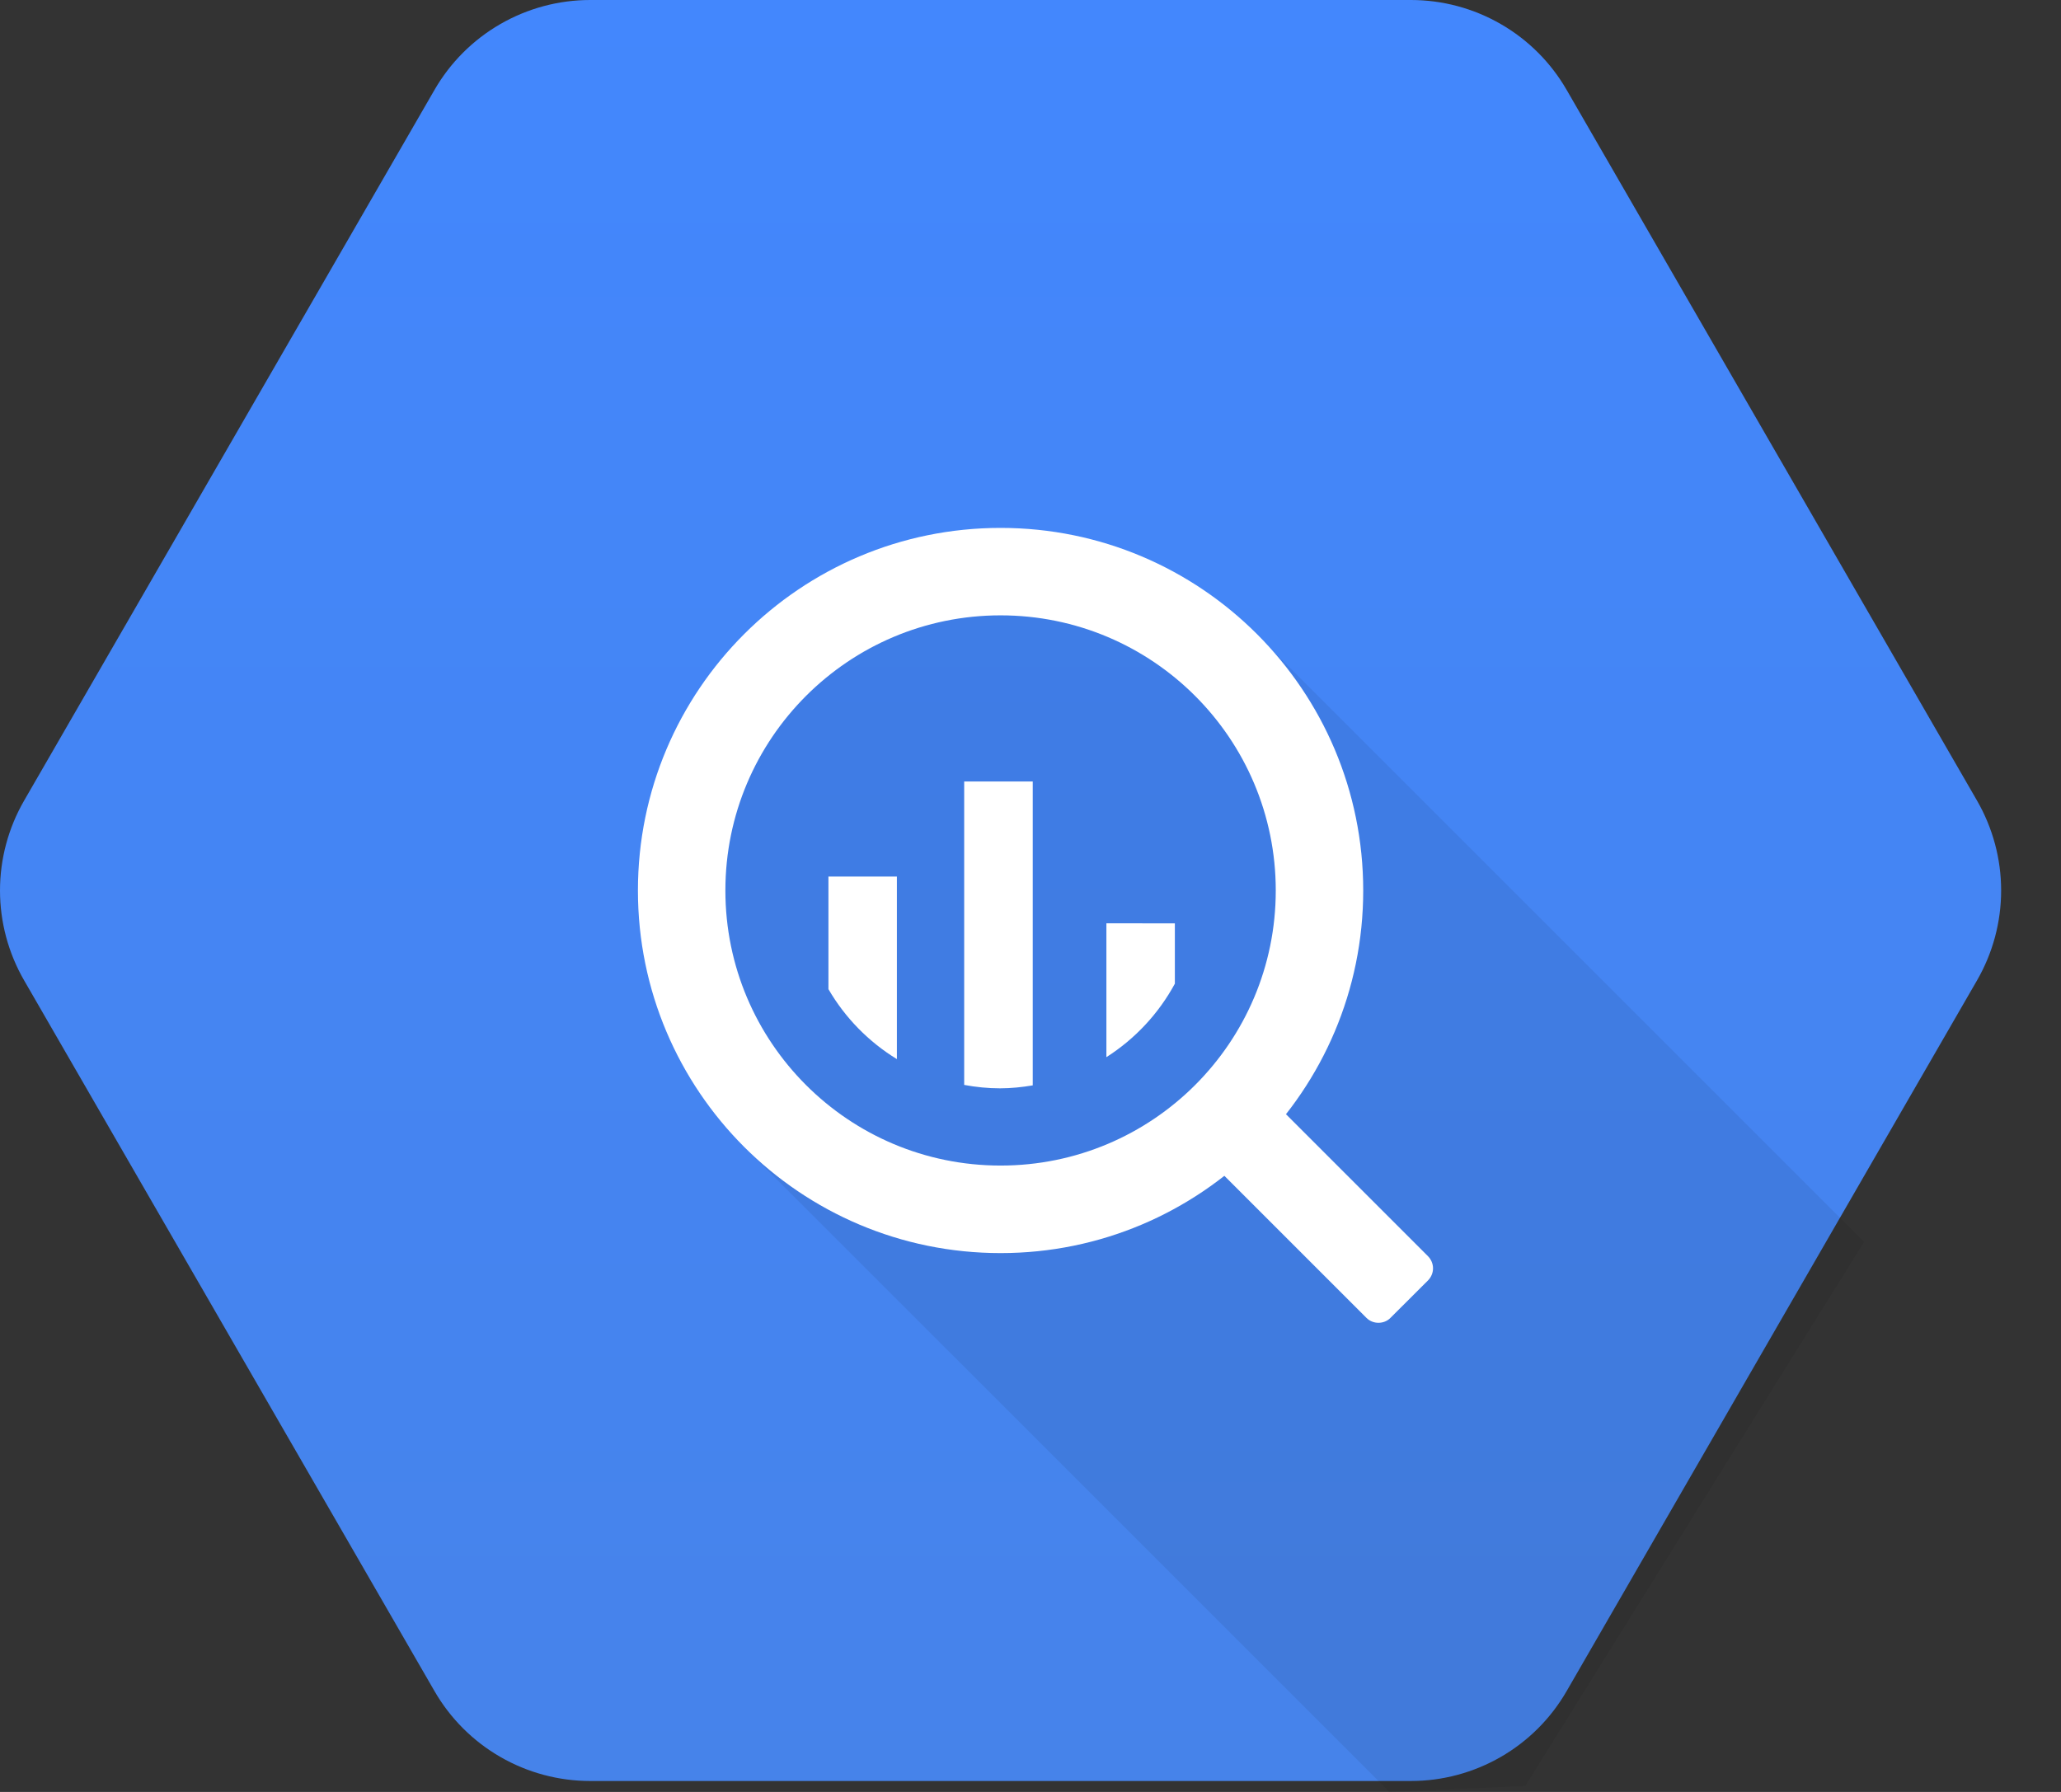 <svg width="23" height="20" viewBox="0 0 23 20" fill="none" xmlns="http://www.w3.org/2000/svg">
<rect x="0" y="0" width="23" height="20" fill="#333333" stroke="none"/>
<path d="M4.849 18.875L0.269 10.942C0.093 10.637 0 10.291 0 9.939C0 9.587 0.093 9.241 0.269 8.936L4.849 1.003C5.025 0.698 5.278 0.445 5.583 0.269C5.888 0.093 6.234 -2.16756e-05 6.586 3.80179e-09H15.746C16.098 8.95069e-06 16.444 0.093 16.749 0.269C17.054 0.445 17.307 0.698 17.483 1.003L22.063 8.936C22.239 9.241 22.332 9.587 22.332 9.939C22.332 10.291 22.239 10.637 22.063 10.942L17.483 18.875C17.307 19.18 17.054 19.433 16.749 19.609C16.444 19.785 16.098 19.878 15.746 19.878H6.586C6.234 19.878 5.888 19.785 5.583 19.609C5.278 19.433 5.025 19.18 4.849 18.875Z" fill="url(#paint0_linear_775_453)"/>
<path opacity="0.07" d="M20.802 13.861L14.066 7.125L11.166 6.349L8.561 7.318L7.554 9.939L8.363 12.858L15.506 20L17.021 19.933L20.802 13.861Z" fill="black"/>
<path d="M11.166 5.892C8.931 5.892 7.119 7.704 7.119 9.939C7.119 12.174 8.931 13.986 11.166 13.986C13.401 13.986 15.213 12.174 15.213 9.939C15.213 7.704 13.401 5.892 11.166 5.892ZM11.166 13.009C9.47 13.009 8.095 11.635 8.095 9.939C8.095 8.243 9.47 6.868 11.166 6.868C12.862 6.868 14.237 8.243 14.237 9.939C14.237 11.635 12.862 13.009 11.166 13.009Z" fill="white"/>
<path d="M9.245 9.783V11.04C9.431 11.36 9.694 11.628 10.009 11.821V9.783H9.245ZM10.76 8.722V12.109C10.89 12.133 11.023 12.147 11.16 12.147C11.284 12.147 11.406 12.134 11.525 12.114V8.722H10.76ZM12.347 10.305V11.799C12.667 11.595 12.93 11.313 13.111 10.979V10.306L12.347 10.305ZM14.078 12.431L13.659 12.851C13.623 12.887 13.603 12.935 13.603 12.985C13.603 13.036 13.623 13.084 13.659 13.119L15.249 14.709C15.285 14.745 15.333 14.764 15.383 14.764C15.433 14.764 15.482 14.745 15.517 14.709L15.937 14.29C15.972 14.254 15.992 14.206 15.992 14.156C15.992 14.106 15.972 14.058 15.937 14.022L14.346 12.431C14.31 12.396 14.262 12.376 14.212 12.376C14.162 12.376 14.114 12.396 14.078 12.431Z" fill="white"/>
<defs>
<linearGradient id="paint0_linear_775_453" x1="11.166" y1="0" x2="11.166" y2="19.847" gradientUnits="userSpaceOnUse">
<stop stop-color="#4387FD"/>
<stop offset="1" stop-color="#4683EA"/>
</linearGradient>
</defs>
</svg>
